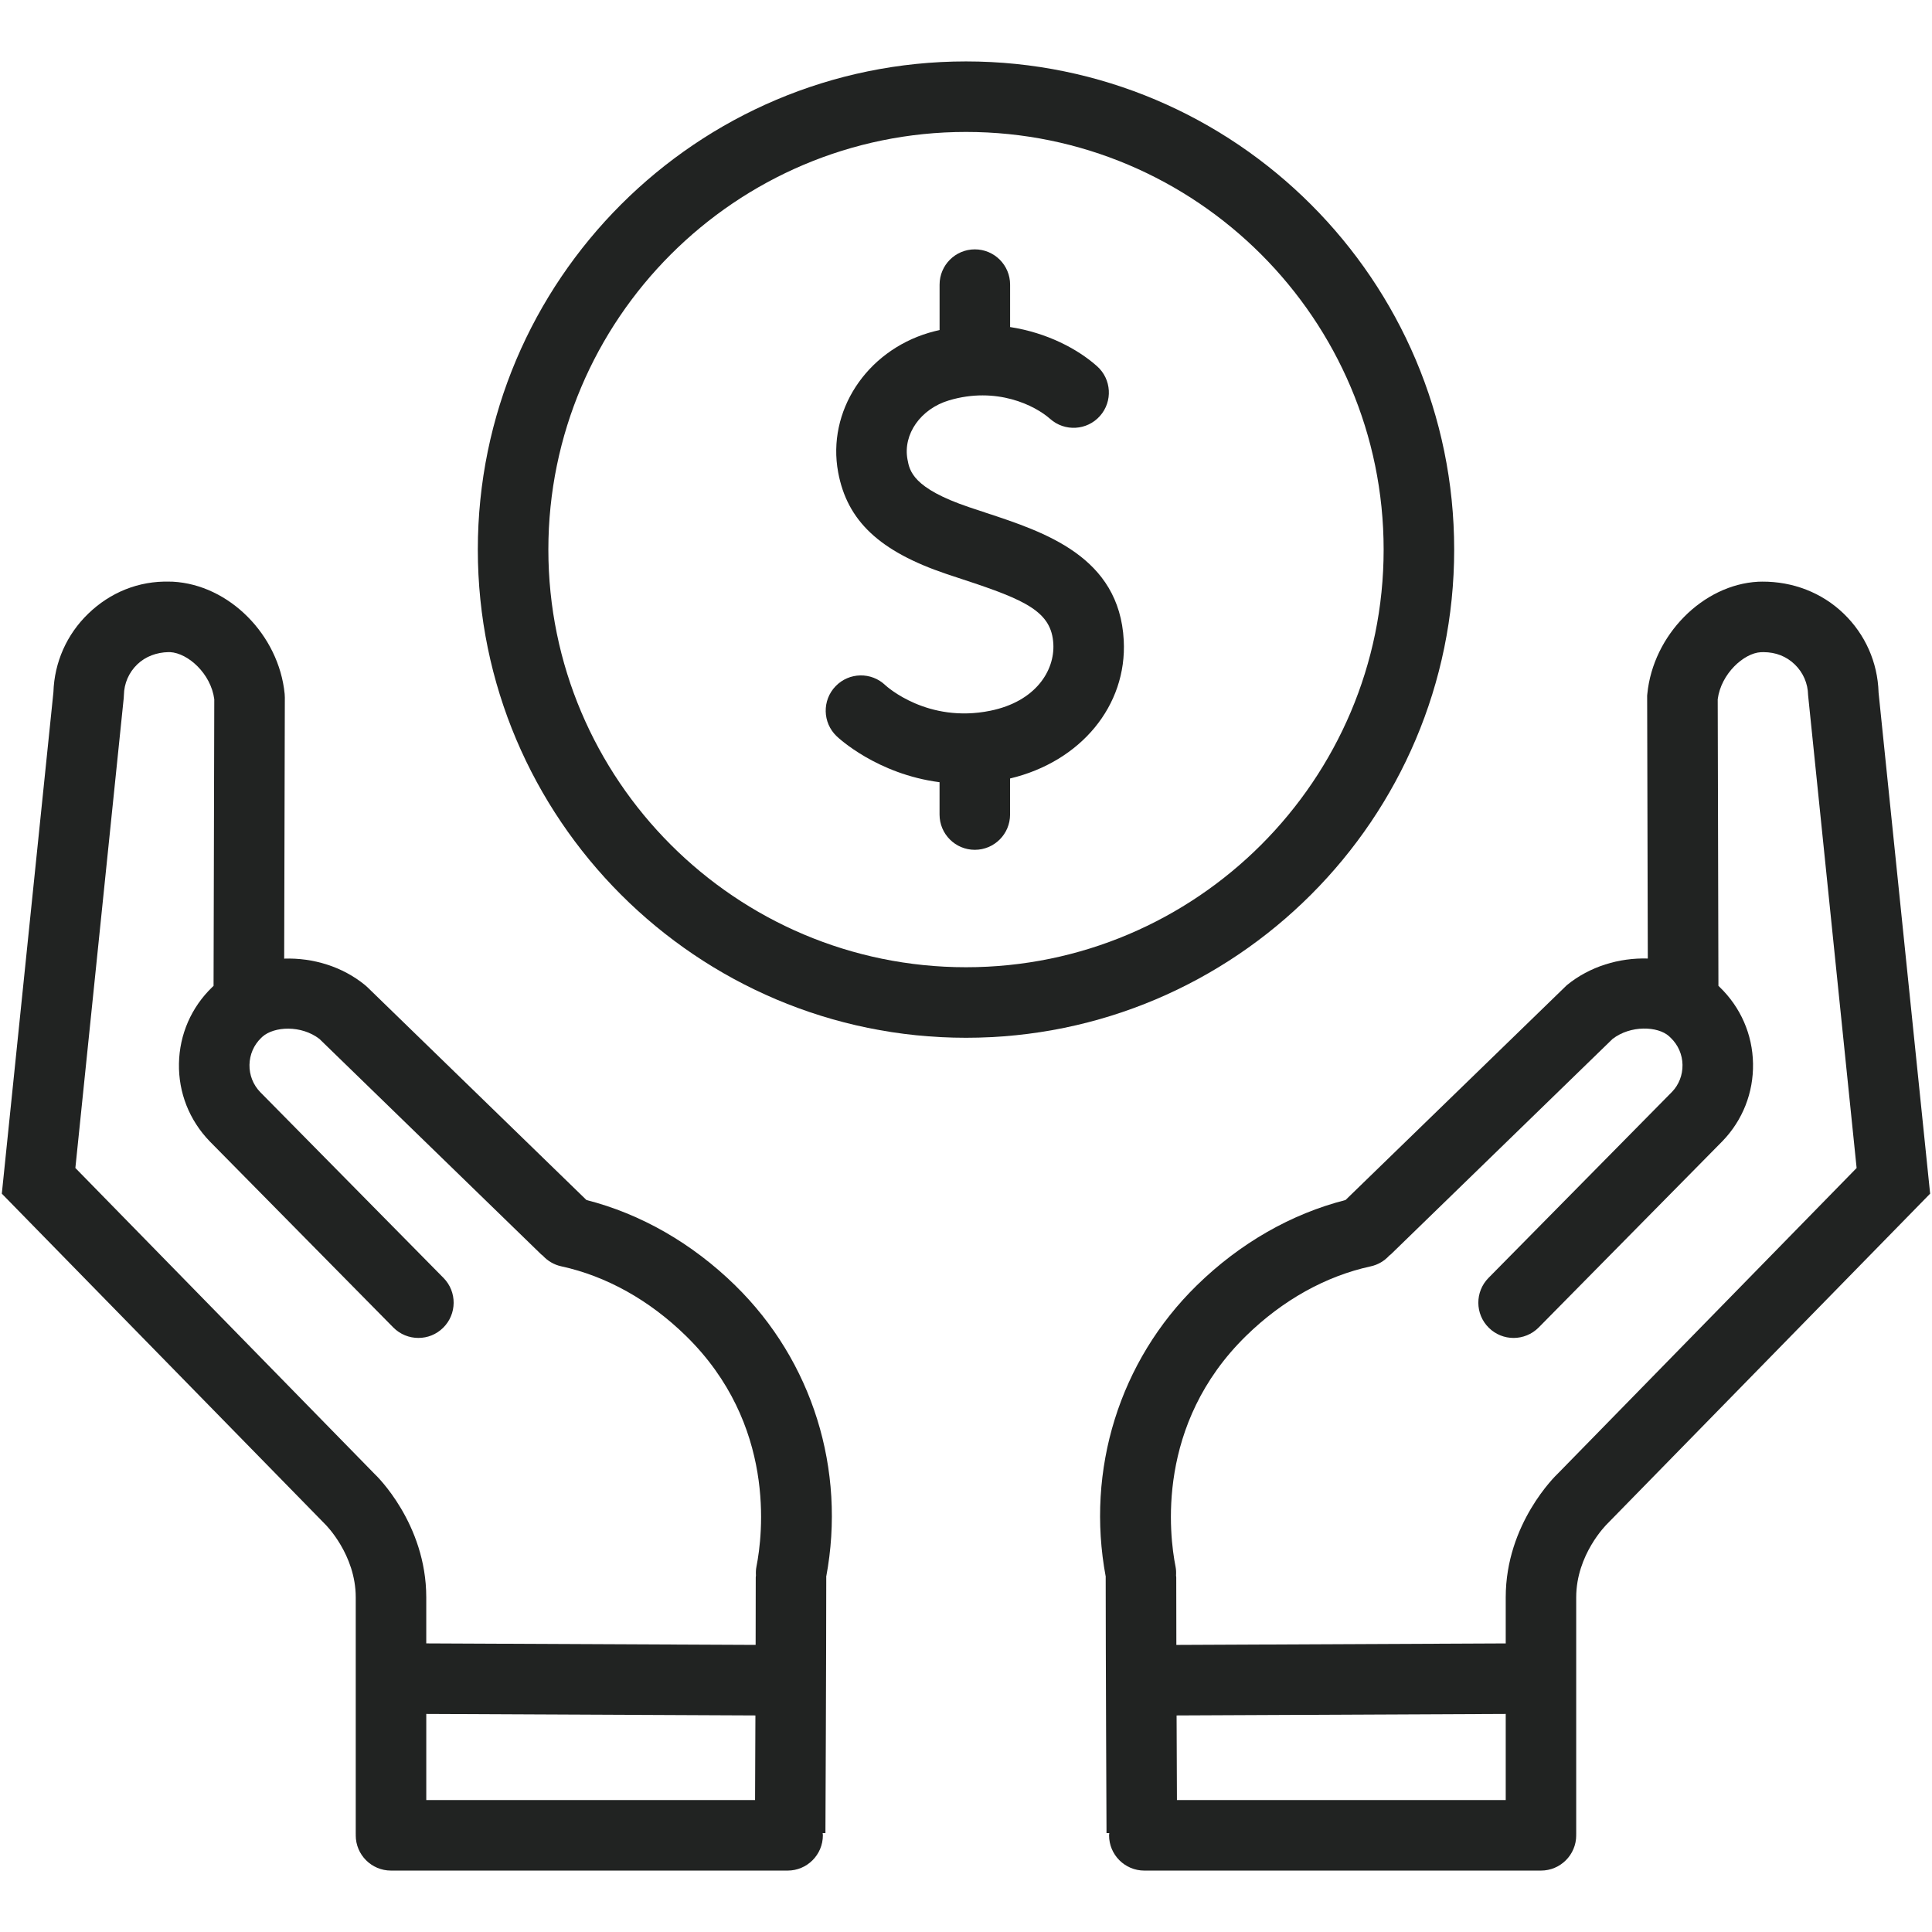 <?xml version="1.0" encoding="UTF-8"?><svg id="Layer_1" xmlns="http://www.w3.org/2000/svg" viewBox="0 0 1000 1000"><defs><style>.cls-1{fill:#212322;stroke-width:0px;}</style></defs><path class="cls-1" d="m380.54,665.32c-22.4-21.9-48.93-37.03-76.99-44.19l-113.39-110.17-1.14-1.02c-11.86-9.73-27.11-14.24-41.93-13.76l.34-135.2-.09-1.83c-3-30.49-28.74-56.53-57.92-58.07l-1.6-.03c-16.07-.46-30.76,5.6-42.13,16.57-11.16,10.78-17.55,25.19-18.04,40.66L.94,617.84l167.51,171.26c.16.16,15.68,15.57,15.68,37.69v122.57c0,.1.03.2.03.3,0,.1-.03.2-.03.3,0,10.08,8.17,18.25,18.25,18.25h205.29c10.08,0,18.25-8.18,18.25-18.26,0-.4-.09-.77-.12-1.16h1.44s.43-92.51.43-132.36c0-.1-.03-.19-.03-.29,10.38-55.47-7.13-111.72-47.11-150.82Zm-159.9,221.81l170.36.78c-.06,16.81-.13,32.53-.18,43.8h-170.18s0-44.57,0-44.57ZM39.01,604.55l25.03-243.23.09-1.55c.11-6.04,2.56-11.69,6.91-15.88,4.36-4.2,10.16-6.21,16.04-6.35h.96c9.34.51,21.16,11.2,22.87,24.39l-.37,148.35-.69.66c-10.83,10.45-16.95,24.5-17.22,39.56-.27,15.05,5.34,29.31,15.94,40.28l94.99,96.3c3.57,3.62,8.28,5.43,12.99,5.43s9.26-1.75,12.82-5.26c7.18-7.08,7.26-18.63.18-25.81l-94.85-96.16c-3.69-3.82-5.66-8.84-5.57-14.14.1-5.3,2.25-10.25,5.98-13.85l.64-.62c6.13-5.51,20.23-6.16,29.59,1.08l114.75,111.49c.27.26.59.45.87.69,2.46,2.68,5.72,4.68,9.55,5.51,23.31,5.06,45.61,17.5,64.5,35.98,46.8,45.76,39.79,103.01,36.52,119.47-.31,1.54-.34,3.06-.26,4.56-.02.33-.1.64-.1.98,0,9.36-.02,21.68-.06,34.97l-170.48-.78v-23.84c0-38.19-25.91-63.09-26.5-63.62l-155.13-158.62Z"/><path class="cls-1" d="m972.34,358.28c-.49-15.47-6.88-29.89-18.04-40.66-11.37-10.97-26.4-16.65-42.21-16.57l-2.08.05c-28.62,1.52-54.36,27.56-57.36,58.05l-.09.91.34,136.07c-14.78-.45-30.06,4.07-41.93,13.81l-114.53,111.19c-28.07,7.16-54.6,22.29-76.99,44.19-39.99,39.1-57.5,95.36-47.12,150.82,0,.1-.03.19-.03.29,0,39.85.43,132.37.43,132.37h1.44c-.03.39-.12.76-.12,1.16,0,10.08,8.17,18.25,18.25,18.25h205.29c10.08,0,18.25-8.17,18.25-18.25,0-.1-.03-.2-.03-.3,0-.1.03-.2.03-.3v-122.57c0-22.12,15.52-37.53,16.09-38.09l167.1-170.86-26.71-259.56Zm-192.98,573.43h-170.18c-.05-11.27-.11-26.99-.18-43.8l170.36-.78v44.58Zm27.02-169.05c-1.1,1.04-27.02,25.94-27.02,64.13v23.84l-170.48.78c-.04-13.3-.06-25.61-.06-34.97,0-.34-.08-.65-.1-.98.08-1.5.05-3.02-.26-4.56-3.27-16.46-10.28-73.71,36.52-119.47,18.89-18.47,41.19-30.91,64.5-35.97,3.83-.83,7.08-2.82,9.54-5.51.29-.25.6-.43.88-.7l114.75-111.49c9.36-7.24,23.46-6.61,29.21-1.44l.94.89c3.81,3.68,5.97,8.63,6.06,13.94.09,5.3-1.88,10.32-5.43,14l-94.99,96.3c-7.08,7.18-7,18.74.18,25.81,3.55,3.51,8.19,5.26,12.82,5.26s9.42-1.82,12.99-5.43l95.13-96.45c10.45-10.83,16.06-25.09,15.8-40.14-.26-15.05-6.38-29.1-17.3-39.64l-.61-.57-.37-148.35c1.71-13.2,13.53-23.89,22.31-24.36l1.44-.03c6.28.03,11.77,2.15,16.12,6.35,4.35,4.19,6.81,9.84,6.91,15.88l25.12,244.78-154.61,158.12Z"/><path class="cls-1" d="m752.68,284.47c0-139.33-113.35-252.68-252.68-252.68s-252.68,113.35-252.68,252.68,113.35,252.68,252.68,252.68,252.68-113.35,252.68-252.68Zm-252.68,216.17c-119.2,0-216.17-96.97-216.17-216.17s96.97-216.18,216.17-216.18,216.17,96.98,216.17,216.18-96.97,216.17-216.17,216.17Z"/><path class="cls-1" d="m509.9,265.27l-8.29-2.75c-29.16-9.84-30.81-18.8-31.9-24.74-2.41-13.04,6.84-26.17,21.5-30.55,24.58-7.33,44.47,2.59,52.36,9.6,7.53,6.69,19.08,6.02,25.77-1.52,6.69-7.53,6.02-19.07-1.52-25.77-10.06-8.94-25.9-17.32-44.99-20.26v-21.96c0-10.08-8.17-18.25-18.25-18.25s-18.25,8.17-18.25,18.25v23.49c-1.84.44-3.68.89-5.55,1.44-32.57,9.72-52.76,40.74-46.96,72.15,4.66,25.23,21.45,41,56.13,52.71l8.57,2.84c32.5,10.67,45.82,16.67,46.69,33.39.72,13.75-9.1,29.77-32.68,34.55-32.4,6.57-53.48-12.5-54.24-13.2-7.28-6.99-18.82-6.77-25.81.51-6.99,7.27-6.76,18.82.51,25.81,1.07,1.04,21.04,19.67,53.32,23.86v16.74c0,10.08,8.17,18.25,18.25,18.25s18.25-8.17,18.25-18.25v-18.67c36.54-8.69,60.61-37.66,58.84-71.5-2.28-43.35-40.81-56-71.76-66.16Z"/></svg>